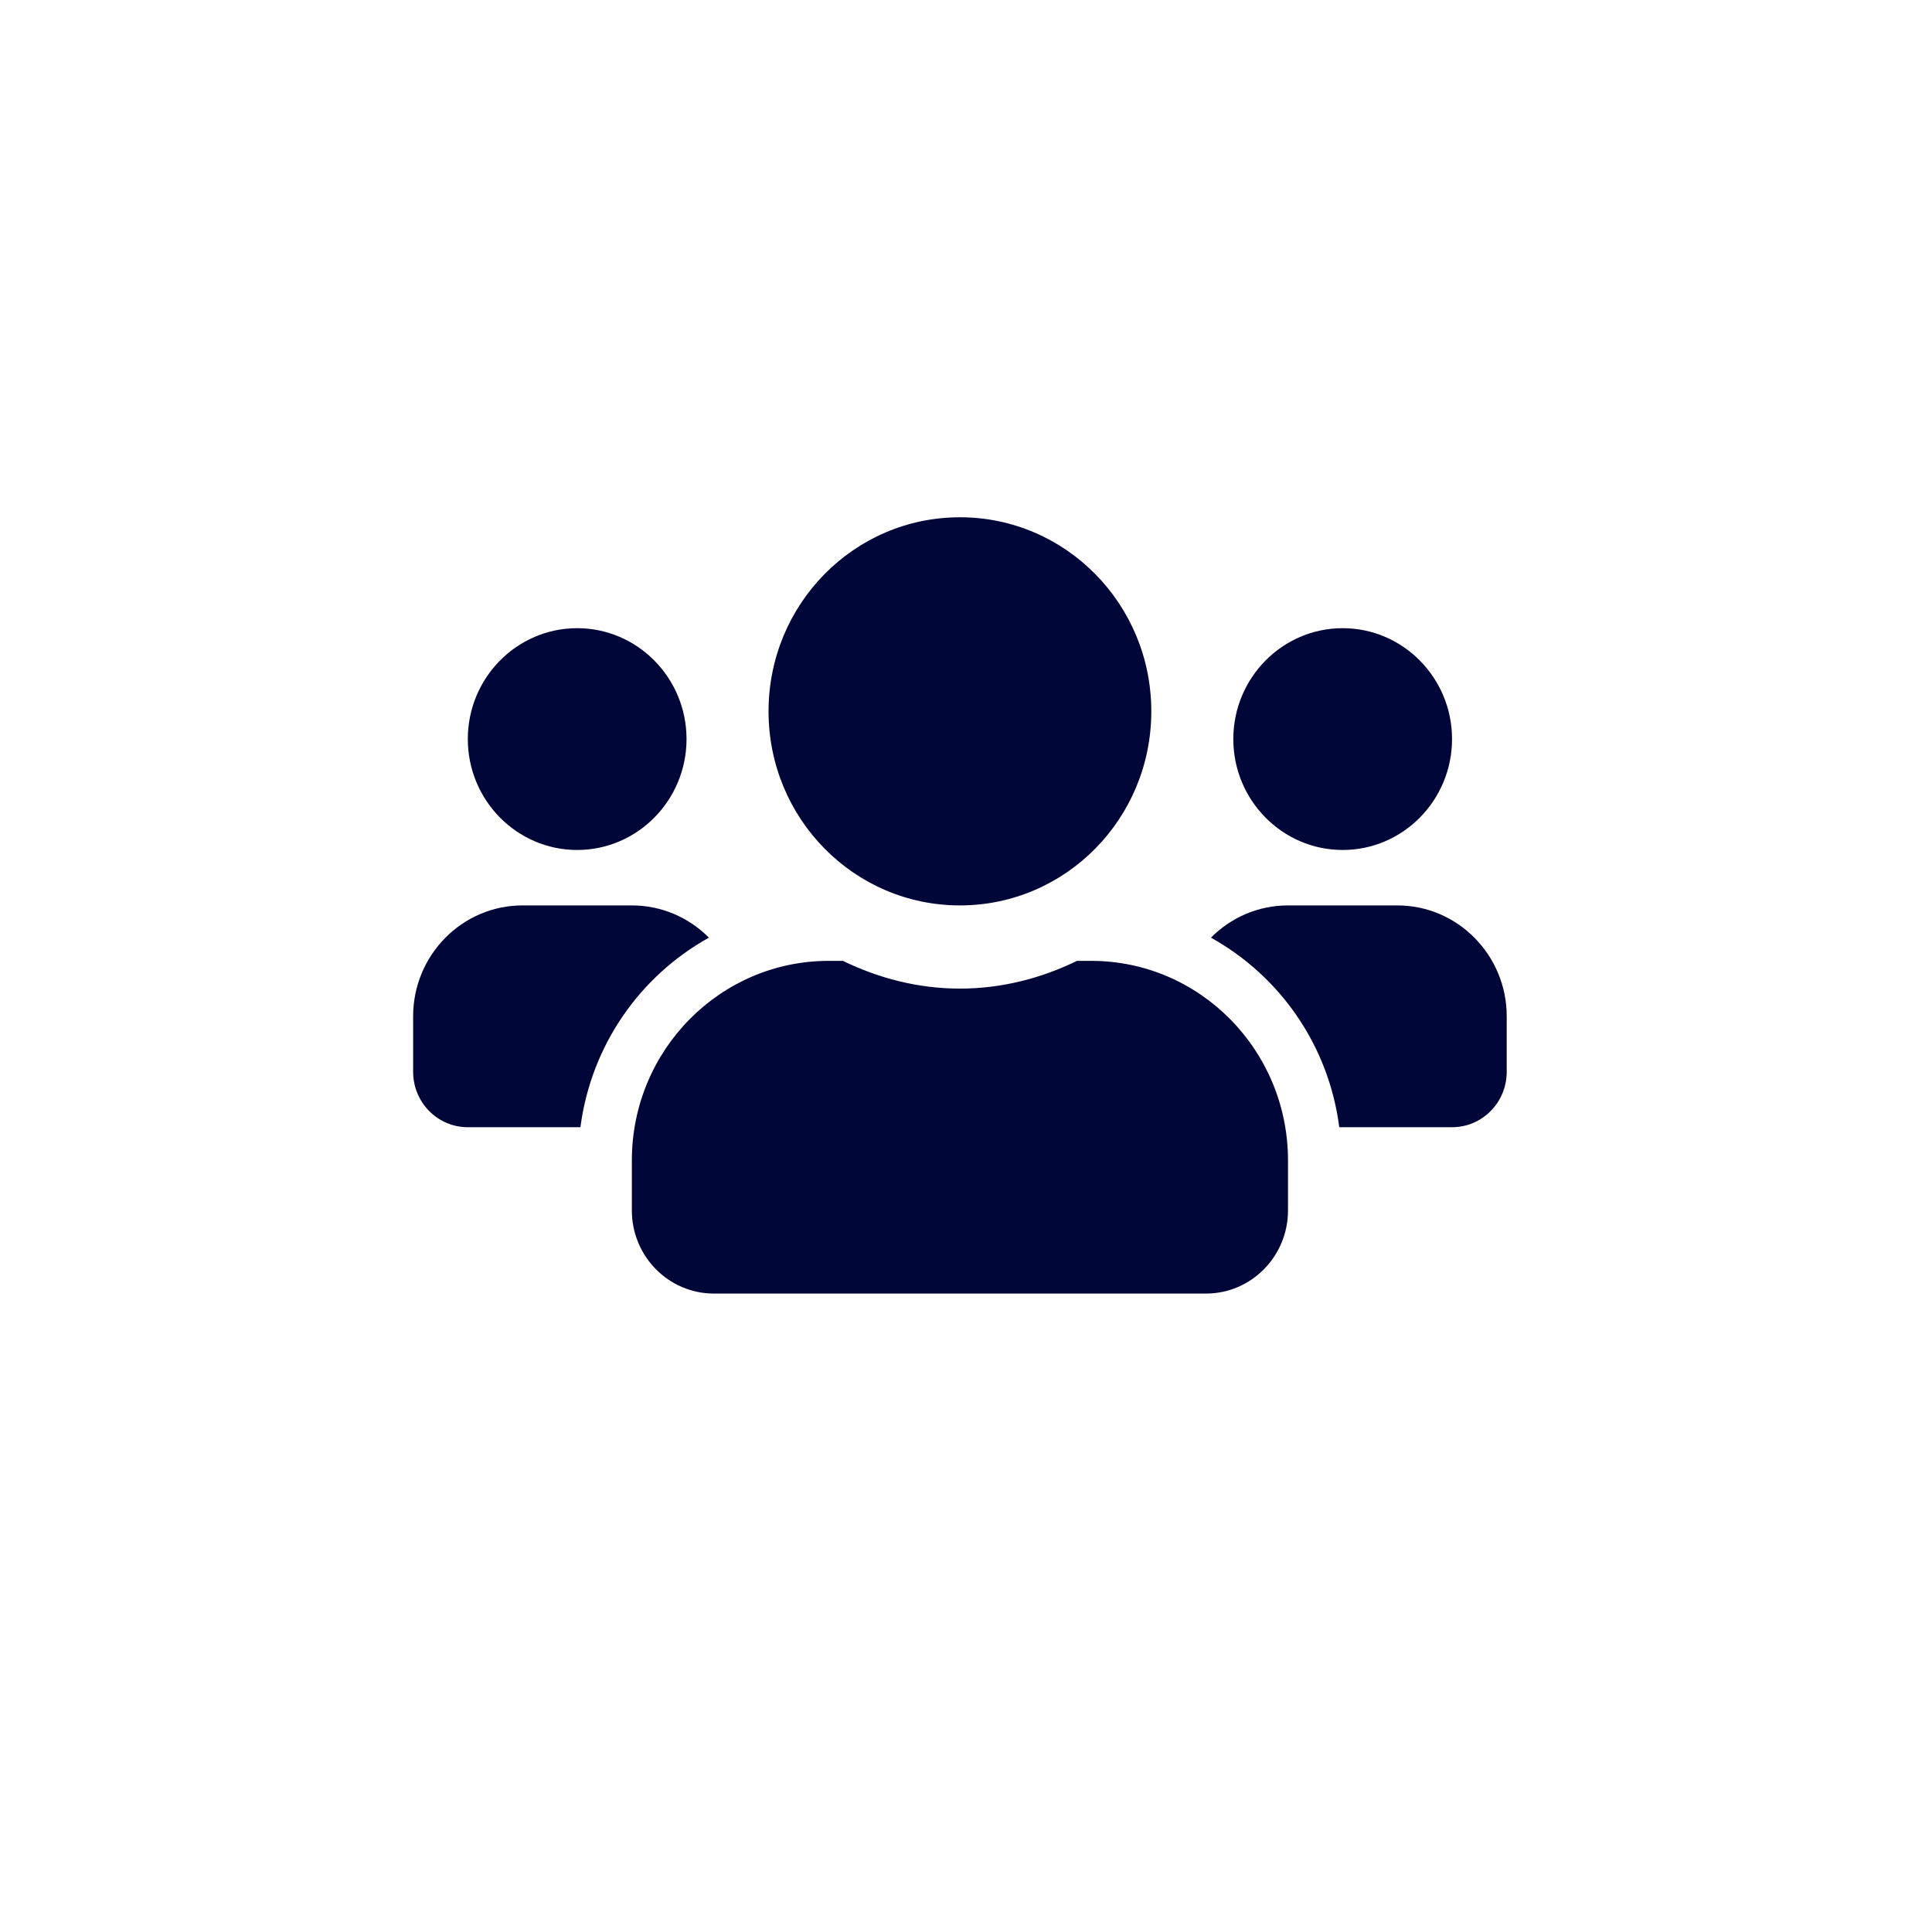 <svg width="159" height="158" viewBox="0 0 159 158" fill="none" xmlns="http://www.w3.org/2000/svg">
<g filter="url(#filter0_d_2762_18794)">
<circle cx="79.5" cy="75" r="75" fill="white"/>
</g>
<path d="M47.5 69.938C52.464 69.938 56.5 65.846 56.5 60.812C56.5 55.779 52.464 51.688 47.5 51.688C42.536 51.688 38.5 55.779 38.5 60.812C38.5 65.846 42.536 69.938 47.5 69.938ZM110.5 69.938C115.464 69.938 119.5 65.846 119.5 60.812C119.5 55.779 115.464 51.688 110.5 51.688C105.536 51.688 101.5 55.779 101.5 60.812C101.5 65.846 105.536 69.938 110.5 69.938ZM115 74.5H106C103.525 74.5 101.289 75.512 99.658 77.152C105.325 80.303 109.347 85.992 110.219 92.75H119.5C121.989 92.75 124 90.711 124 88.188V83.625C124 78.592 119.964 74.5 115 74.5ZM79 74.5C87.705 74.5 94.75 67.357 94.75 58.531C94.75 49.706 87.705 42.562 79 42.562C70.295 42.562 63.25 49.706 63.25 58.531C63.25 67.357 70.295 74.5 79 74.5ZM89.8 79.062H88.633C85.708 80.488 82.459 81.344 79 81.344C75.541 81.344 72.306 80.488 69.367 79.062H68.2C59.256 79.062 52 86.419 52 95.487V99.594C52 103.372 55.023 106.438 58.75 106.438H99.25C102.977 106.438 106 103.372 106 99.594V95.487C106 86.419 98.744 79.062 89.8 79.062ZM58.342 77.152C56.711 75.512 54.475 74.5 52 74.5H43C38.036 74.5 34 78.592 34 83.625V88.188C34 90.711 36.011 92.75 38.5 92.75H47.767C48.653 85.992 52.675 80.303 58.342 77.152Z" fill="#010638"/>
<defs>
<filter id="filter0_d_2762_18794" x="0.5" y="0" width="158" height="158" filterUnits="userSpaceOnUse" color-interpolation-filters="sRGB">
<feFlood flood-opacity="0" result="BackgroundImageFix"/>
<feColorMatrix in="SourceAlpha" type="matrix" values="0 0 0 0 0 0 0 0 0 0 0 0 0 0 0 0 0 0 127 0" result="hardAlpha"/>
<feOffset dy="4"/>
<feGaussianBlur stdDeviation="2"/>
<feColorMatrix type="matrix" values="0 0 0 0 0 0 0 0 0 0 0 0 0 0 0 0 0 0 0.25 0"/>
<feBlend mode="normal" in2="BackgroundImageFix" result="effect1_dropShadow_2762_18794"/>
<feBlend mode="normal" in="SourceGraphic" in2="effect1_dropShadow_2762_18794" result="shape"/>
</filter>
</defs>
</svg>
